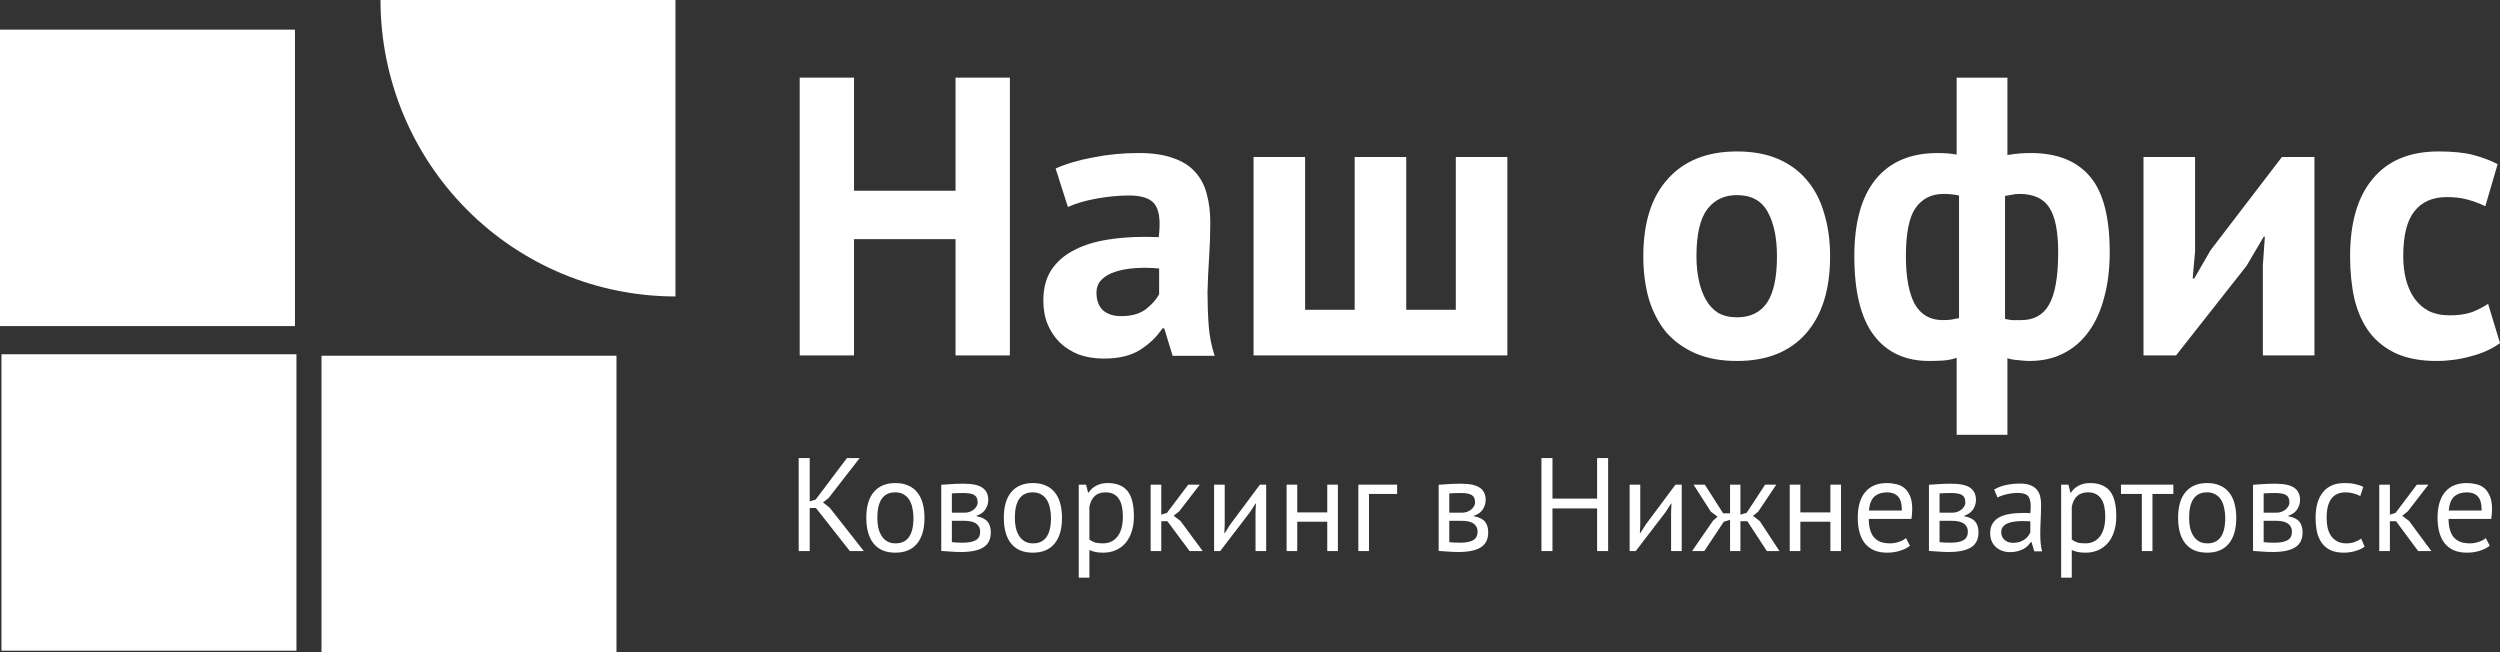 <?xml version="1.0" encoding="UTF-8"?> <svg xmlns="http://www.w3.org/2000/svg" width="322" height="84" viewBox="0 0 322 84" fill="none"><rect x="0" y="0" width="322" height="84" fill="#333333" stroke="none"/><g clip-path="url(#clip0_39_53)"><path d="M38.181 45.627H0.19V83.809H38.181V45.627Z" fill="white"></path><path d="M37.991 3.818H0V42H37.991V3.818Z" fill="white"></path><path d="M79.402 45.818H41.41V84H79.402V45.818Z" fill="white"></path><path d="M87 38.182C76.924 38.182 67.261 34.159 60.136 26.999C53.011 19.838 49.009 10.126 49.009 0H87V38.182Z" fill="white"></path></g><path d="M322 44.193C320.978 44.943 319.736 45.505 318.271 45.88C316.841 46.289 315.36 46.493 313.827 46.493C311.784 46.493 310.047 46.169 308.617 45.522C307.221 44.874 306.08 43.971 305.195 42.813C304.31 41.62 303.663 40.189 303.254 38.52C302.879 36.85 302.692 35.01 302.692 33C302.692 28.672 303.663 25.35 305.604 23.033C307.545 20.682 310.371 19.506 314.083 19.506C315.956 19.506 317.454 19.66 318.578 19.966C319.735 20.273 320.774 20.665 321.694 21.142L320.11 26.56C319.327 26.185 318.544 25.895 317.76 25.691C317.011 25.486 316.143 25.384 315.155 25.384C313.317 25.384 311.92 25.997 310.967 27.224C310.013 28.417 309.537 30.342 309.537 33C309.537 34.09 309.656 35.095 309.894 36.015C310.133 36.935 310.49 37.736 310.967 38.417C311.444 39.099 312.057 39.644 312.806 40.053C313.589 40.428 314.491 40.615 315.513 40.615C316.637 40.615 317.59 40.479 318.373 40.206C319.157 39.9 319.855 39.542 320.468 39.133L322 44.193Z" fill="white"></path><path d="M291.459 34.124L291.714 30.495H291.561L289.365 34.226L280.273 45.777H276.084V20.222H282.724V32.386L282.418 35.862H282.622L284.717 32.233L293.911 20.222H298.099V45.777H291.459V34.124Z" fill="white"></path><path d="M252.017 46.084C251.438 46.289 250.825 46.408 250.178 46.442C249.565 46.476 249.003 46.493 248.492 46.493C245.393 46.493 243.01 45.386 241.341 43.171C239.672 40.956 238.838 37.566 238.838 33C238.838 28.639 239.758 25.333 241.596 23.084C243.435 20.836 246.091 19.711 249.565 19.711C250.518 19.711 251.336 19.779 252.017 19.916V10H258.555V19.967C259.168 19.864 259.713 19.796 260.189 19.762C260.666 19.728 261.126 19.711 261.568 19.711C264.94 19.711 267.477 20.716 269.179 22.727C270.882 24.703 271.733 27.957 271.733 32.489C271.733 34.636 271.495 36.578 271.018 38.316C270.575 40.019 269.911 41.484 269.026 42.711C268.141 43.938 267.051 44.875 265.757 45.522C264.497 46.17 263.033 46.493 261.364 46.493C261.058 46.493 260.598 46.459 259.985 46.391C259.406 46.357 258.929 46.272 258.555 46.136V56H252.017V46.084ZM260.087 24.976C259.747 24.976 259.44 25.01 259.168 25.078C258.929 25.112 258.623 25.163 258.248 25.231V41.076C258.521 41.144 258.827 41.195 259.168 41.229C259.542 41.229 259.934 41.229 260.342 41.229C261.977 41.229 263.169 40.564 263.918 39.236C264.701 37.873 265.093 35.624 265.093 32.489C265.093 29.831 264.718 27.923 263.969 26.764C263.22 25.572 261.926 24.976 260.087 24.976ZM250.229 41.229C250.603 41.229 250.944 41.212 251.25 41.178C251.591 41.11 251.948 41.041 252.323 40.973V25.18C251.676 25.044 251.012 24.976 250.331 24.976C248.765 24.976 247.556 25.589 246.704 26.816C245.887 28.008 245.478 30.07 245.478 33C245.478 35.658 245.853 37.702 246.602 39.133C247.385 40.53 248.594 41.229 250.229 41.229Z" fill="white"></path><path d="M211.659 33C211.659 28.672 212.714 25.35 214.826 23.033C216.937 20.682 219.9 19.506 223.714 19.506C225.757 19.506 227.527 19.83 229.026 20.477C230.524 21.125 231.767 22.045 232.755 23.238C233.742 24.396 234.474 25.81 234.951 27.48C235.462 29.149 235.717 30.989 235.717 33C235.717 37.327 234.661 40.666 232.55 43.017C230.473 45.334 227.527 46.493 223.714 46.493C221.67 46.493 219.9 46.169 218.401 45.522C216.903 44.874 215.643 43.971 214.621 42.813C213.634 41.62 212.885 40.189 212.374 38.52C211.897 36.85 211.659 35.01 211.659 33ZM218.503 33C218.503 34.124 218.606 35.163 218.81 36.117C219.014 37.072 219.321 37.906 219.729 38.622C220.138 39.337 220.666 39.9 221.313 40.309C221.994 40.683 222.794 40.871 223.714 40.871C225.45 40.871 226.744 40.24 227.596 38.98C228.447 37.719 228.873 35.726 228.873 33C228.873 30.649 228.481 28.758 227.698 27.326C226.914 25.861 225.586 25.129 223.714 25.129C222.079 25.129 220.802 25.742 219.883 26.969C218.963 28.195 218.503 30.206 218.503 33Z" fill="white"></path><path d="M161.457 45.777V20.222H168.097V39.9H174.482V20.222H181.123V39.9H187.508V20.222H194.148V45.777H161.457Z" fill="white"></path><path d="M135.964 21.703C137.326 21.09 138.944 20.613 140.817 20.272C142.69 19.897 144.648 19.71 146.691 19.71C148.462 19.71 149.943 19.931 151.135 20.374C152.327 20.783 153.263 21.38 153.944 22.163C154.659 22.947 155.153 23.884 155.425 24.974C155.732 26.065 155.885 27.291 155.885 28.654C155.885 30.154 155.834 31.67 155.732 33.203C155.63 34.703 155.562 36.185 155.528 37.65C155.528 39.115 155.579 40.546 155.681 41.943C155.783 43.306 156.038 44.601 156.447 45.828H151.033L149.96 42.301H149.705C149.024 43.357 148.07 44.277 146.844 45.061C145.652 45.811 144.103 46.185 142.196 46.185C141.004 46.185 139.931 46.015 138.978 45.674C138.025 45.3 137.207 44.788 136.526 44.141C135.845 43.46 135.317 42.676 134.943 41.79C134.568 40.87 134.381 39.848 134.381 38.723C134.381 37.156 134.721 35.844 135.402 34.788C136.118 33.697 137.122 32.828 138.416 32.181C139.744 31.5 141.311 31.04 143.115 30.801C144.954 30.529 146.997 30.443 149.245 30.546C149.483 28.637 149.347 27.274 148.836 26.457C148.325 25.605 147.185 25.179 145.414 25.179C144.086 25.179 142.673 25.315 141.174 25.588C139.71 25.86 138.501 26.218 137.548 26.661L135.964 21.703ZM144.392 40.717C145.72 40.717 146.776 40.427 147.559 39.848C148.343 39.234 148.921 38.587 149.296 37.906V34.583C148.24 34.481 147.219 34.464 146.231 34.532C145.278 34.6 144.426 34.754 143.677 34.992C142.928 35.231 142.332 35.571 141.89 36.014C141.447 36.457 141.225 37.02 141.225 37.701C141.225 38.655 141.498 39.405 142.043 39.95C142.622 40.461 143.405 40.717 144.392 40.717Z" fill="white"></path><path d="M123.074 30.802H109.998V45.778H103V10H109.998V24.567H123.074V10H130.072V45.778H123.074V30.802Z" fill="white"></path><path d="M320.682 70.293C320.34 70.567 319.906 70.784 319.381 70.944C318.868 71.103 318.321 71.183 317.739 71.183C317.089 71.183 316.524 71.08 316.045 70.875C315.566 70.658 315.172 70.356 314.864 69.968C314.556 69.569 314.328 69.096 314.18 68.548C314.031 68 313.957 67.384 313.957 66.7C313.957 65.24 314.282 64.128 314.933 63.363C315.583 62.599 316.512 62.217 317.722 62.217C318.11 62.217 318.497 62.262 318.885 62.354C319.273 62.434 319.621 62.593 319.929 62.833C320.237 63.072 320.488 63.415 320.682 63.859C320.876 64.293 320.973 64.869 320.973 65.588C320.973 65.964 320.939 66.38 320.87 66.837H315.377C315.377 67.339 315.429 67.784 315.531 68.171C315.634 68.559 315.794 68.89 316.011 69.164C316.227 69.426 316.507 69.632 316.849 69.78C317.203 69.917 317.63 69.985 318.132 69.985C318.52 69.985 318.908 69.917 319.296 69.78C319.684 69.643 319.975 69.483 320.169 69.301L320.682 70.293ZM317.739 63.415C317.066 63.415 316.524 63.591 316.113 63.945C315.714 64.299 315.474 64.903 315.395 65.759H319.638C319.638 64.892 319.473 64.287 319.142 63.945C318.811 63.591 318.343 63.415 317.739 63.415Z" fill="white"></path><path d="M308.605 67.128H307.818V70.978H306.449V62.422H307.818V66.289L308.554 66.05L311.291 62.422H312.78L310.128 65.862L309.409 66.426L310.299 67.111L313.156 70.978H311.462L308.605 67.128Z" fill="white"></path><path d="M304.564 70.413C304.221 70.664 303.816 70.852 303.349 70.978C302.881 71.115 302.391 71.183 301.877 71.183C301.216 71.183 300.657 71.08 300.2 70.875C299.744 70.658 299.368 70.356 299.071 69.968C298.786 69.569 298.575 69.096 298.438 68.548C298.312 67.989 298.25 67.373 298.25 66.7C298.25 65.251 298.569 64.145 299.208 63.38C299.847 62.605 300.765 62.217 301.963 62.217C302.51 62.217 302.972 62.262 303.349 62.354C303.737 62.434 304.085 62.553 304.393 62.713L303.999 63.894C303.737 63.745 303.446 63.631 303.126 63.551C302.807 63.46 302.465 63.415 302.1 63.415C300.48 63.415 299.67 64.51 299.67 66.7C299.67 67.133 299.71 67.55 299.79 67.949C299.881 68.337 300.023 68.685 300.217 68.993C300.423 69.29 300.685 69.529 301.004 69.712C301.335 69.894 301.74 69.985 302.219 69.985C302.63 69.985 302.995 69.923 303.315 69.797C303.645 69.672 303.913 69.529 304.119 69.369L304.564 70.413Z" fill="white"></path><path d="M290.19 62.439C290.589 62.416 291.005 62.388 291.439 62.354C291.884 62.319 292.431 62.302 293.082 62.302C294.211 62.302 295.021 62.479 295.511 62.833C296.002 63.175 296.247 63.7 296.247 64.407C296.247 64.806 296.127 65.2 295.888 65.588C295.66 65.964 295.278 66.243 294.741 66.426V66.495C295.414 66.62 295.888 66.854 296.162 67.196C296.435 67.538 296.572 67.995 296.572 68.565C296.572 69.455 296.253 70.099 295.614 70.499C294.975 70.898 294.017 71.097 292.739 71.097C292.26 71.097 291.815 71.08 291.405 71.046C290.994 71.023 290.589 70.995 290.19 70.961V62.439ZM291.559 69.831C291.775 69.854 291.986 69.871 292.192 69.882C292.409 69.894 292.659 69.9 292.945 69.9C293.709 69.9 294.274 69.791 294.639 69.575C295.015 69.358 295.203 68.987 295.203 68.462C295.203 68.052 295.044 67.721 294.724 67.47C294.416 67.207 293.863 67.076 293.064 67.076H291.559V69.831ZM293.236 66.032C293.441 66.032 293.641 65.998 293.834 65.93C294.028 65.861 294.2 65.77 294.348 65.656C294.508 65.531 294.633 65.388 294.724 65.228C294.827 65.069 294.878 64.897 294.878 64.715C294.878 64.259 294.741 63.945 294.468 63.774C294.194 63.591 293.715 63.5 293.03 63.5C292.665 63.5 292.374 63.506 292.158 63.517C291.952 63.529 291.753 63.54 291.559 63.551V66.032H293.236Z" fill="white"></path><path d="M280.537 66.7C280.537 65.251 280.856 64.145 281.495 63.38C282.145 62.605 283.075 62.217 284.284 62.217C284.923 62.217 285.476 62.325 285.944 62.542C286.423 62.747 286.817 63.05 287.125 63.449C287.433 63.837 287.661 64.31 287.809 64.869C287.957 65.417 288.031 66.027 288.031 66.7C288.031 68.149 287.706 69.261 287.056 70.037C286.417 70.801 285.493 71.183 284.284 71.183C283.645 71.183 283.086 71.08 282.607 70.875C282.14 70.658 281.752 70.356 281.444 69.968C281.136 69.569 280.907 69.096 280.759 68.548C280.611 67.989 280.537 67.373 280.537 66.7ZM281.957 66.7C281.957 67.133 281.997 67.55 282.077 67.949C282.168 68.348 282.305 68.696 282.487 68.993C282.67 69.29 282.91 69.529 283.206 69.712C283.503 69.894 283.862 69.985 284.284 69.985C285.836 69.997 286.611 68.902 286.611 66.7C286.611 66.255 286.566 65.833 286.474 65.434C286.395 65.034 286.263 64.686 286.081 64.39C285.898 64.093 285.659 63.859 285.362 63.688C285.066 63.506 284.706 63.415 284.284 63.415C282.733 63.403 281.957 64.498 281.957 66.7Z" fill="white"></path><path d="M279.924 63.62H277.237V70.978H275.869V63.62H273.182V62.422H279.924V63.62Z" fill="white"></path><path d="M265.475 62.422H266.416L266.673 63.449H266.742C267.004 63.05 267.34 62.747 267.751 62.542C268.173 62.325 268.652 62.217 269.188 62.217C270.329 62.217 271.179 62.553 271.738 63.226C272.297 63.899 272.577 65 272.577 66.529C272.577 67.248 272.48 67.898 272.286 68.48C272.103 69.05 271.841 69.535 271.499 69.934C271.156 70.333 270.74 70.641 270.249 70.858C269.77 71.075 269.234 71.183 268.641 71.183C268.219 71.183 267.882 71.155 267.631 71.098C267.392 71.052 267.129 70.966 266.844 70.841V74.4H265.475V62.422ZM268.932 63.415C268.35 63.415 267.888 63.569 267.546 63.877C267.215 64.173 266.981 64.629 266.844 65.246V69.489C267.05 69.649 267.283 69.774 267.546 69.865C267.808 69.945 268.156 69.985 268.59 69.985C269.377 69.985 269.998 69.694 270.455 69.113C270.922 68.519 271.156 67.653 271.156 66.512C271.156 66.044 271.116 65.622 271.037 65.246C270.957 64.858 270.825 64.532 270.643 64.27C270.472 63.996 270.244 63.785 269.958 63.637C269.685 63.489 269.342 63.415 268.932 63.415Z" fill="white"></path><path d="M256.85 63.055C257.283 62.793 257.785 62.599 258.355 62.474C258.937 62.348 259.542 62.285 260.169 62.285C260.762 62.285 261.236 62.365 261.589 62.525C261.955 62.685 262.228 62.896 262.411 63.158C262.605 63.409 262.73 63.688 262.787 63.996C262.856 64.305 262.89 64.612 262.89 64.921C262.89 65.605 262.873 66.272 262.839 66.923C262.804 67.573 262.787 68.189 262.787 68.771C262.787 69.193 262.804 69.592 262.839 69.968C262.873 70.345 262.936 70.693 263.027 71.012H262.017L261.658 69.814H261.572C261.47 69.974 261.338 70.134 261.179 70.293C261.03 70.442 260.848 70.579 260.631 70.704C260.414 70.818 260.164 70.915 259.878 70.995C259.593 71.075 259.268 71.115 258.903 71.115C258.538 71.115 258.196 71.058 257.876 70.944C257.568 70.83 257.3 70.67 257.072 70.465C256.844 70.248 256.661 69.991 256.525 69.695C256.399 69.398 256.336 69.061 256.336 68.685C256.336 68.183 256.439 67.767 256.644 67.436C256.85 67.094 257.135 66.826 257.5 66.632C257.876 66.426 258.321 66.284 258.835 66.204C259.359 66.113 259.935 66.067 260.563 66.067C260.722 66.067 260.876 66.067 261.025 66.067C261.184 66.067 261.344 66.078 261.504 66.101C261.538 65.759 261.555 65.451 261.555 65.177C261.555 64.55 261.43 64.111 261.179 63.86C260.928 63.609 260.472 63.483 259.81 63.483C259.616 63.483 259.405 63.5 259.177 63.535C258.96 63.557 258.732 63.597 258.492 63.654C258.264 63.7 258.042 63.763 257.825 63.843C257.62 63.911 257.437 63.991 257.277 64.082L256.85 63.055ZM259.279 69.917C259.599 69.917 259.884 69.877 260.135 69.797C260.386 69.706 260.603 69.598 260.785 69.472C260.968 69.335 261.116 69.187 261.23 69.027C261.356 68.868 261.447 68.713 261.504 68.565V67.145C261.344 67.134 261.179 67.128 261.008 67.128C260.848 67.117 260.688 67.111 260.529 67.111C260.175 67.111 259.827 67.134 259.485 67.179C259.154 67.213 258.857 67.288 258.595 67.402C258.344 67.504 258.139 67.653 257.979 67.847C257.831 68.029 257.757 68.263 257.757 68.548C257.757 68.947 257.899 69.278 258.184 69.541C258.47 69.792 258.835 69.917 259.279 69.917Z" fill="white"></path><path d="M248.448 62.439C248.847 62.416 249.263 62.388 249.697 62.354C250.142 62.319 250.689 62.302 251.339 62.302C252.469 62.302 253.279 62.479 253.769 62.833C254.26 63.175 254.505 63.7 254.505 64.407C254.505 64.806 254.385 65.2 254.146 65.588C253.917 65.964 253.535 66.243 252.999 66.426V66.495C253.672 66.62 254.146 66.854 254.419 67.196C254.693 67.538 254.83 67.995 254.83 68.565C254.83 69.455 254.511 70.099 253.872 70.499C253.233 70.898 252.275 71.097 250.997 71.097C250.518 71.097 250.073 71.08 249.662 71.046C249.252 71.023 248.847 70.995 248.448 70.961V62.439ZM249.816 69.831C250.033 69.854 250.244 69.871 250.45 69.882C250.666 69.894 250.917 69.9 251.202 69.9C251.967 69.9 252.531 69.791 252.896 69.575C253.273 69.358 253.461 68.987 253.461 68.462C253.461 68.052 253.301 67.721 252.982 67.47C252.674 67.207 252.121 67.076 251.322 67.076H249.816V69.831ZM251.493 66.032C251.699 66.032 251.898 65.998 252.092 65.93C252.286 65.861 252.457 65.77 252.606 65.656C252.765 65.531 252.891 65.388 252.982 65.228C253.085 65.069 253.136 64.897 253.136 64.715C253.136 64.259 252.999 63.945 252.725 63.774C252.452 63.591 251.972 63.5 251.288 63.5C250.923 63.5 250.632 63.506 250.415 63.517C250.21 63.529 250.01 63.54 249.816 63.551V66.032H251.493Z" fill="white"></path><path d="M246.004 70.293C245.662 70.567 245.228 70.784 244.703 70.944C244.19 71.103 243.643 71.183 243.061 71.183C242.411 71.183 241.846 71.08 241.367 70.875C240.888 70.658 240.494 70.356 240.186 69.968C239.878 69.569 239.65 69.096 239.502 68.548C239.353 68 239.279 67.384 239.279 66.7C239.279 65.24 239.604 64.128 240.254 63.363C240.905 62.599 241.834 62.217 243.044 62.217C243.431 62.217 243.819 62.262 244.207 62.354C244.595 62.434 244.943 62.593 245.251 62.833C245.559 63.072 245.81 63.415 246.004 63.859C246.198 64.293 246.295 64.869 246.295 65.588C246.295 65.964 246.261 66.38 246.192 66.837H240.699C240.699 67.339 240.751 67.784 240.853 68.171C240.956 68.559 241.116 68.89 241.333 69.164C241.549 69.426 241.829 69.632 242.171 69.78C242.525 69.917 242.952 69.985 243.454 69.985C243.842 69.985 244.23 69.917 244.618 69.78C245.006 69.643 245.297 69.483 245.491 69.301L246.004 70.293ZM243.061 63.415C242.388 63.415 241.846 63.591 241.435 63.945C241.036 64.299 240.796 64.903 240.716 65.759H244.96C244.96 64.892 244.795 64.287 244.464 63.945C244.133 63.591 243.665 63.415 243.061 63.415Z" fill="white"></path><path d="M235.754 67.196H231.886V70.978H230.518V62.422H231.886V65.998H235.754V62.422H237.122V70.978H235.754V67.196Z" fill="white"></path><path d="M222.027 67.196L219.512 70.978H217.938L220.641 67.059L221.223 66.546L220.35 65.896L218.126 62.422H219.58L221.942 66.118H222.831V62.422H224.166V66.289L224.97 66.05L227.349 62.422H228.786L226.459 65.896L225.792 66.443L226.664 67.128L229.197 70.978H227.571L225.056 67.128H224.166V70.978H222.831V66.957L222.027 67.196Z" fill="white"></path><path d="M215.236 65.913L215.287 64.852H215.236L214.534 65.947L210.684 70.978H209.897V62.422H211.266V67.641L211.215 68.651H211.283L211.95 67.59L215.8 62.422H216.605V70.978H215.236V65.913Z" fill="white"></path><path d="M205.707 65.485H199.958V70.978H198.537V59H199.958V64.219H205.707V59H207.127V70.978H205.707V65.485Z" fill="white"></path><path d="M185.3 62.439C185.699 62.416 186.115 62.388 186.549 62.354C186.994 62.319 187.541 62.302 188.191 62.302C189.321 62.302 190.131 62.479 190.621 62.833C191.112 63.175 191.357 63.7 191.357 64.407C191.357 64.806 191.237 65.2 190.998 65.588C190.77 65.964 190.387 66.243 189.851 66.426V66.495C190.524 66.62 190.998 66.854 191.271 67.196C191.545 67.538 191.682 67.995 191.682 68.565C191.682 69.455 191.363 70.099 190.724 70.499C190.085 70.898 189.127 71.097 187.849 71.097C187.37 71.097 186.925 71.08 186.514 71.046C186.104 71.023 185.699 70.995 185.3 70.961V62.439ZM186.668 69.831C186.885 69.854 187.096 69.871 187.302 69.882C187.518 69.894 187.769 69.9 188.055 69.9C188.819 69.9 189.383 69.791 189.749 69.575C190.125 69.358 190.313 68.987 190.313 68.462C190.313 68.052 190.153 67.721 189.834 67.47C189.526 67.207 188.973 67.076 188.174 67.076H186.668V69.831ZM188.345 66.032C188.551 66.032 188.75 65.998 188.944 65.93C189.138 65.861 189.309 65.77 189.458 65.656C189.617 65.531 189.743 65.388 189.834 65.228C189.937 65.069 189.988 64.897 189.988 64.715C189.988 64.259 189.851 63.945 189.577 63.774C189.304 63.591 188.825 63.5 188.14 63.5C187.775 63.5 187.484 63.506 187.267 63.517C187.062 63.529 186.862 63.54 186.668 63.551V66.032H188.345Z" fill="white"></path><path d="M179.952 63.62H176.325V70.978H174.956V62.422H179.952V63.62Z" fill="white"></path><path d="M170.951 67.196H167.084V70.978H165.715V62.422H167.084V65.998H170.951V62.422H172.32V70.978H170.951V67.196Z" fill="white"></path><path d="M161.713 65.913L161.764 64.852H161.713L161.011 65.947L157.161 70.978H156.374V62.422H157.743V67.641L157.692 68.651H157.76L158.428 67.59L162.278 62.422H163.082V70.978H161.713V65.913Z" fill="white"></path><path d="M150.359 67.128H149.572V70.978H148.203V62.422H149.572V66.289L150.308 66.05L153.045 62.422H154.534L151.882 65.862L151.163 66.426L152.053 67.111L154.91 70.978H153.216L150.359 67.128Z" fill="white"></path><path d="M138.945 62.422H139.886L140.143 63.449H140.212C140.474 63.05 140.811 62.747 141.221 62.542C141.643 62.325 142.122 62.217 142.659 62.217C143.799 62.217 144.649 62.553 145.208 63.226C145.767 63.899 146.047 65 146.047 66.529C146.047 67.248 145.95 67.898 145.756 68.48C145.573 69.05 145.311 69.535 144.969 69.934C144.626 70.333 144.21 70.641 143.719 70.858C143.24 71.075 142.704 71.183 142.111 71.183C141.689 71.183 141.352 71.155 141.101 71.098C140.862 71.052 140.599 70.966 140.314 70.841V74.4H138.945V62.422ZM142.402 63.415C141.82 63.415 141.358 63.569 141.016 63.877C140.685 64.173 140.451 64.629 140.314 65.246V69.489C140.52 69.649 140.753 69.774 141.016 69.865C141.278 69.945 141.626 69.985 142.06 69.985C142.847 69.985 143.468 69.694 143.925 69.113C144.392 68.519 144.626 67.653 144.626 66.512C144.626 66.044 144.586 65.622 144.507 65.246C144.427 64.858 144.296 64.532 144.113 64.27C143.942 63.996 143.714 63.785 143.429 63.637C143.155 63.489 142.813 63.415 142.402 63.415Z" fill="white"></path><path d="M129.292 66.7C129.292 65.251 129.612 64.145 130.251 63.38C130.901 62.605 131.831 62.217 133.04 62.217C133.679 62.217 134.232 62.325 134.7 62.542C135.179 62.747 135.572 63.05 135.88 63.449C136.188 63.837 136.416 64.31 136.565 64.869C136.713 65.417 136.787 66.027 136.787 66.7C136.787 68.149 136.462 69.261 135.812 70.037C135.173 70.801 134.249 71.183 133.04 71.183C132.401 71.183 131.842 71.08 131.363 70.875C130.895 70.658 130.507 70.356 130.199 69.968C129.891 69.569 129.663 69.096 129.515 68.548C129.367 67.989 129.292 67.373 129.292 66.7ZM130.713 66.7C130.713 67.133 130.753 67.55 130.832 67.949C130.924 68.348 131.061 68.696 131.243 68.993C131.426 69.29 131.665 69.529 131.962 69.712C132.258 69.894 132.618 69.985 133.04 69.985C134.591 69.997 135.367 68.902 135.367 66.7C135.367 66.255 135.321 65.833 135.23 65.434C135.15 65.034 135.019 64.686 134.836 64.39C134.654 64.093 134.414 63.859 134.118 63.688C133.821 63.506 133.462 63.415 133.04 63.415C131.488 63.403 130.713 64.498 130.713 66.7Z" fill="white"></path><path d="M121.233 62.439C121.632 62.416 122.048 62.388 122.482 62.354C122.927 62.319 123.474 62.302 124.124 62.302C125.254 62.302 126.064 62.479 126.554 62.833C127.045 63.175 127.29 63.7 127.29 64.407C127.29 64.806 127.17 65.2 126.931 65.588C126.702 65.964 126.32 66.243 125.784 66.426V66.495C126.457 66.62 126.931 66.854 127.204 67.196C127.478 67.538 127.615 67.995 127.615 68.565C127.615 69.455 127.296 70.099 126.657 70.499C126.018 70.898 125.06 71.097 123.782 71.097C123.303 71.097 122.858 71.08 122.447 71.046C122.037 71.023 121.632 70.995 121.233 70.961V62.439ZM122.601 69.831C122.818 69.854 123.029 69.871 123.235 69.882C123.451 69.894 123.702 69.9 123.987 69.9C124.752 69.9 125.316 69.791 125.681 69.575C126.058 69.358 126.246 68.987 126.246 68.462C126.246 68.052 126.086 67.721 125.767 67.47C125.459 67.207 124.906 67.076 124.107 67.076H122.601V69.831ZM124.278 66.032C124.484 66.032 124.683 65.998 124.877 65.93C125.071 65.861 125.242 65.77 125.391 65.656C125.55 65.531 125.676 65.388 125.767 65.228C125.87 65.069 125.921 64.897 125.921 64.715C125.921 64.259 125.784 63.945 125.51 63.774C125.237 63.591 124.757 63.5 124.073 63.5C123.708 63.5 123.417 63.506 123.2 63.517C122.995 63.529 122.795 63.54 122.601 63.551V66.032H124.278Z" fill="white"></path><path d="M111.579 66.7C111.579 65.251 111.899 64.145 112.538 63.38C113.188 62.605 114.118 62.217 115.327 62.217C115.966 62.217 116.519 62.325 116.987 62.542C117.466 62.747 117.859 63.05 118.167 63.449C118.475 63.837 118.703 64.31 118.852 64.869C119 65.417 119.074 66.027 119.074 66.7C119.074 68.149 118.749 69.261 118.099 70.037C117.46 70.801 116.536 71.183 115.327 71.183C114.688 71.183 114.129 71.08 113.65 70.875C113.182 70.658 112.794 70.356 112.486 69.968C112.178 69.569 111.95 69.096 111.802 68.548C111.654 67.989 111.579 67.373 111.579 66.7ZM113 66.7C113 67.133 113.04 67.55 113.12 67.949C113.211 68.348 113.348 68.696 113.53 68.993C113.713 69.29 113.952 69.529 114.249 69.712C114.545 69.894 114.905 69.985 115.327 69.985C116.878 69.997 117.654 68.902 117.654 66.7C117.654 66.255 117.608 65.833 117.517 65.434C117.437 65.034 117.306 64.686 117.124 64.39C116.941 64.093 116.701 63.859 116.405 63.688C116.108 63.506 115.749 63.415 115.327 63.415C113.775 63.403 113 64.498 113 66.7Z" fill="white"></path><path d="M105.096 65.434H104.291V70.978H102.871V59H104.291V64.578L105.061 64.339L109.083 59H110.725L106.721 64.15L106.003 64.715L106.875 65.4L111.256 70.978H109.459L105.096 65.434Z" fill="white"></path><defs><clipPath id="clip0_39_53"><rect width="87" height="84" fill="white"></rect></clipPath></defs></svg> 